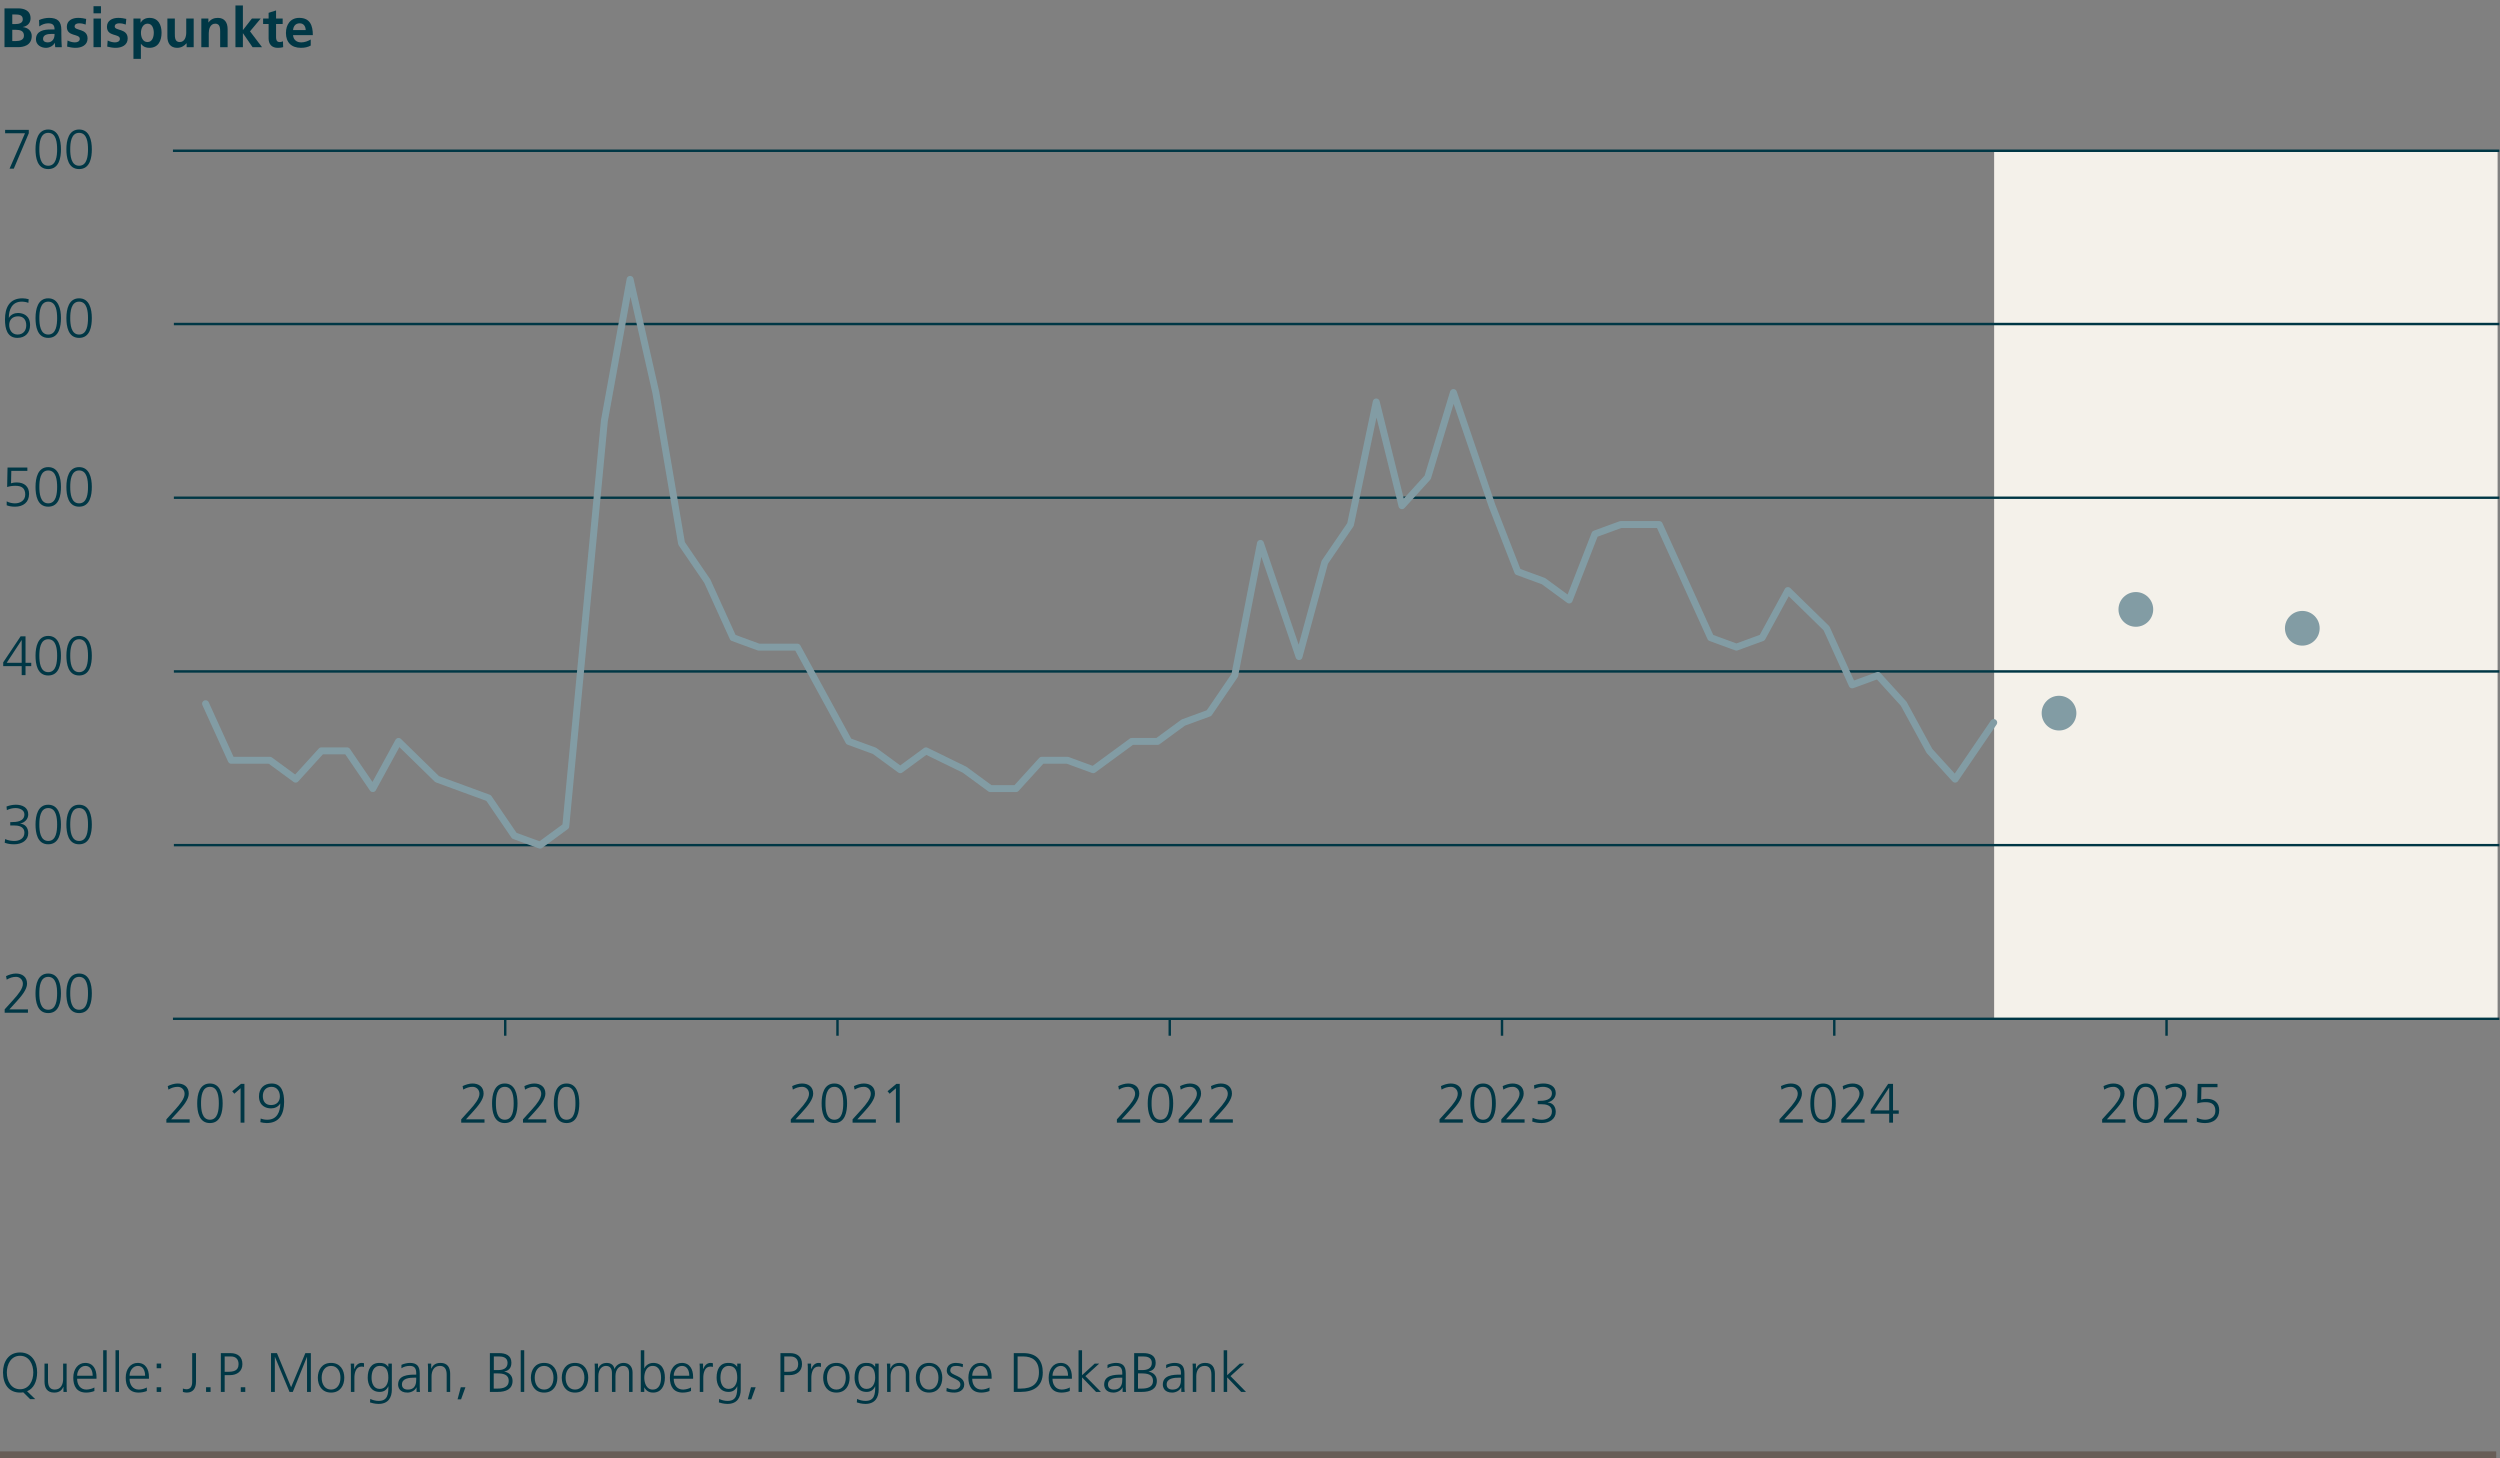<?xml version="1.0" encoding="UTF-8"?>
<svg id="Prognose_9" data-name="Prognose 9" xmlns="http://www.w3.org/2000/svg" viewBox="0 0 720 420">
  <rect x="0" y="0" width="720" height="420" fill="#808080" stroke="none"/>
  <defs>
    <style>
      .cls-1 {
        stroke: #003745;
        stroke-width: .7px;
      }

      .cls-1, .cls-2, .cls-3 {
        fill: none;
      }

      .cls-1, .cls-3 {
        stroke-linejoin: round;
      }

      .cls-2 {
        stroke: #685d57;
        stroke-miterlimit: 10;
      }

      .cls-2, .cls-3 {
        stroke-width: 2px;
      }

      .cls-3 {
        stroke: #829ca4;
        stroke-linecap: round;
      }

      .cls-4 {
        fill: #f4f1ea;
      }

      .cls-4, .cls-5, .cls-6 {
        stroke-width: 0px;
      }

      .cls-5 {
        fill: #829ca4;
      }

      .cls-6 {
        fill: #003745;
      }
    </style>
  </defs>
  <line class="cls-2" y1="419" x2="718.908" y2="419"/>
  <g>
    <path class="cls-6" d="M8.676,402.953l-1.985-1.969c-.144.032-.288.048-.448.063-.144.017-.304.017-.464.017-3.217,0-4.882-2.354-4.914-5.778-.032-3.025,1.553-5.778,4.914-5.778s4.946,2.753,4.914,5.778c-.032,2.625-1.009,4.626-2.897,5.394l2.354,2.273h-1.473ZM1.969,395.286c0,2.368,1.185,4.817,3.81,4.817s3.81-2.449,3.81-4.817-1.185-4.818-3.81-4.818-3.81,2.449-3.81,4.818Z"/>
    <path class="cls-6" d="M19.187,398.951c0,.624,0,1.265.064,1.921h-.977v-1.457h-.032c-.336.736-.944,1.649-2.641,1.649-2.017,0-2.785-1.345-2.785-3.138v-5.218h1.008v4.962c0,1.536.545,2.529,1.938,2.529,1.841,0,2.417-1.617,2.417-2.978v-4.514h1.008v6.242Z"/>
    <path class="cls-6" d="M27.187,400.616c-.704.288-1.616.448-2.368.448-2.705,0-3.714-1.825-3.714-4.274,0-2.497,1.377-4.273,3.441-4.273,2.305,0,3.249,1.856,3.249,4.05v.512h-5.586c0,1.729.929,3.122,2.689,3.122.736,0,1.809-.305,2.288-.608v1.024ZM26.691,396.214c0-1.424-.576-2.833-2.08-2.833-1.489,0-2.401,1.489-2.401,2.833h4.481Z"/>
    <path class="cls-6" d="M29.713,388.867h1.008v12.005h-1.008v-12.005Z"/>
    <path class="cls-6" d="M33.264,388.867h1.008v12.005h-1.008v-12.005Z"/>
    <path class="cls-6" d="M42.29,400.616c-.704.288-1.616.448-2.368.448-2.705,0-3.714-1.825-3.714-4.274,0-2.497,1.377-4.273,3.441-4.273,2.305,0,3.249,1.856,3.249,4.05v.512h-5.586c0,1.729.929,3.122,2.689,3.122.736,0,1.809-.305,2.288-.608v1.024ZM41.794,396.214c0-1.424-.576-2.833-2.08-2.833-1.489,0-2.401,1.489-2.401,2.833h4.481Z"/>
    <path class="cls-6" d="M46.417,394.053h-1.297v-1.345h1.297v1.345ZM45.12,399.527h1.297v1.345h-1.297v-1.345Z"/>
    <path class="cls-6" d="M56.449,397.991c0,1.712-.769,3.073-2.625,3.073-.353,0-.816-.064-1.153-.192v-.977c.289.145.721.208,1.041.208,1.232,0,1.633-.977,1.633-2.081v-8.323h1.104v8.292Z"/>
    <path class="cls-6" d="M59.344,399.527h1.297v1.345h-1.297v-1.345Z"/>
    <path class="cls-6" d="M63.601,389.699h2.753c2.097,0,3.457,1.057,3.457,3.17,0,2.08-1.568,3.169-3.569,3.169h-1.536v4.834h-1.104v-11.173ZM64.705,395.078h.768c1.665,0,3.233-.192,3.233-2.209,0-1.409-.8-2.209-2.209-2.209h-1.792v4.418Z"/>
    <path class="cls-6" d="M69.344,399.527h1.297v1.345h-1.297v-1.345Z"/>
    <path class="cls-6" d="M78.048,389.699h1.712l4.082,9.828,4.098-9.828h1.585v11.173h-1.104v-10.068h-.032l-4.065,10.068h-.944l-4.194-10.068h-.031v10.068h-1.104v-11.173Z"/>
    <path class="cls-6" d="M95.346,392.516c2.641,0,3.81,2.049,3.81,4.273s-1.169,4.274-3.81,4.274-3.81-2.049-3.81-4.274,1.168-4.273,3.81-4.273ZM95.346,400.2c1.761,0,2.705-1.521,2.705-3.41s-.944-3.409-2.705-3.409-2.705,1.521-2.705,3.409.944,3.41,2.705,3.41Z"/>
    <path class="cls-6" d="M101.056,394.533c0-.896,0-1.232-.064-1.824h1.009v1.568h.032c.368-.912,1.056-1.761,2.097-1.761.24,0,.528.048.704.096v1.057c-.208-.063-.48-.096-.736-.096-1.601,0-2.033,1.793-2.033,3.266v4.033h-1.008v-6.339Z"/>
    <path class="cls-6" d="M112.851,400.2c0,2.272-1.024,4.129-3.826,4.129-1.072,0-2.049-.304-2.465-.432l.08-1.009c.624.32,1.521.576,2.401.576,2.593,0,2.816-1.889,2.816-4.193h-.031c-.545,1.185-1.44,1.601-2.481,1.601-2.609,0-3.441-2.272-3.441-4.082,0-2.48.961-4.273,3.361-4.273,1.089,0,1.793.145,2.545,1.12h.032v-.928h1.009v7.491ZM109.361,400.008c1.824,0,2.48-1.729,2.48-3.218,0-1.969-.576-3.409-2.417-3.409-1.921,0-2.417,1.825-2.417,3.409,0,1.601.641,3.218,2.354,3.218Z"/>
    <path class="cls-6" d="M119.969,399.559h-.031c-.448.977-1.585,1.505-2.594,1.505-2.32,0-2.688-1.569-2.688-2.306,0-2.736,2.913-2.864,5.025-2.864h.192v-.417c0-1.393-.496-2.097-1.856-2.097-.849,0-1.649.192-2.401.673v-.977c.624-.305,1.681-.561,2.401-.561,2.017,0,2.865.912,2.865,3.041v3.602c0,.656,0,1.152.08,1.713h-.993v-1.312ZM119.873,396.759h-.288c-1.745,0-3.825.176-3.825,1.969,0,1.072.768,1.473,1.696,1.473,2.369,0,2.417-2.065,2.417-2.945v-.496Z"/>
    <path class="cls-6" d="M123.279,394.63c0-.625,0-1.265-.064-1.921h.977v1.456h.032c.336-.736.944-1.648,2.641-1.648,2.018,0,2.785,1.345,2.785,3.138v5.218h-1.008v-4.962c0-1.537-.545-2.529-1.938-2.529-1.84,0-2.417,1.617-2.417,2.978v4.514h-1.008v-6.242Z"/>
    <path class="cls-6" d="M132.704,399.527h1.345l-1.265,3.489h-1.009l.929-3.489Z"/>
    <path class="cls-6" d="M141.087,389.699h2.657c1.825,0,3.537.608,3.537,2.754,0,1.424-.656,2.272-2.032,2.545v.031c1.408.257,2.369,1.185,2.369,2.657,0,2.434-1.985,3.186-4.306,3.186h-2.226v-11.173ZM142.191,399.912h1.152c1.489,0,3.17-.4,3.17-2.178,0-1.984-1.713-2.192-3.346-2.192h-.977v4.37ZM142.224,394.581h1.232c1.169,0,2.721-.304,2.721-2.08,0-1.617-1.488-1.841-2.433-1.841h-1.521v3.921Z"/>
    <path class="cls-6" d="M149.968,388.867h1.008v12.005h-1.008v-12.005Z"/>
    <path class="cls-6" d="M156.705,392.516c2.641,0,3.81,2.049,3.81,4.273s-1.169,4.274-3.81,4.274-3.81-2.049-3.81-4.274,1.168-4.273,3.81-4.273ZM156.705,400.2c1.761,0,2.705-1.521,2.705-3.41s-.944-3.409-2.705-3.409-2.705,1.521-2.705,3.409.944,3.41,2.705,3.41Z"/>
    <path class="cls-6" d="M165.601,392.516c2.641,0,3.81,2.049,3.81,4.273s-1.169,4.274-3.81,4.274-3.81-2.049-3.81-4.274,1.168-4.273,3.81-4.273ZM165.601,400.2c1.761,0,2.705-1.521,2.705-3.41s-.944-3.409-2.705-3.409-2.705,1.521-2.705,3.409.944,3.41,2.705,3.41Z"/>
    <path class="cls-6" d="M181.171,400.872v-5.426c0-1.153-.432-2.065-1.729-2.065-1.104,0-2.192.944-2.192,2.978v4.514h-1.009v-5.426c0-1.153-.432-2.065-1.729-2.065-1.104,0-2.193.944-2.193,2.978v4.514h-1.008v-6.242c0-.625,0-1.265-.064-1.921h.977v1.376l.032.017c.32-.561.8-1.585,2.545-1.585.721,0,1.905.305,2.161,1.729h.032c.368-.96,1.328-1.729,2.608-1.729,1.648,0,2.577,1.152,2.577,2.737v5.618h-1.009Z"/>
    <path class="cls-6" d="M184.543,388.867h1.008v5.218h.032c.144-.399.944-1.568,2.545-1.568,2.401,0,3.361,1.793,3.361,4.273,0,2.417-1.12,4.274-3.361,4.274-1.168,0-2.001-.448-2.545-1.489h-.032v1.297h-1.008v-12.005ZM187.968,393.381c-1.841,0-2.417,1.921-2.417,3.409s.624,3.41,2.417,3.41c1.921,0,2.417-1.825,2.417-3.41s-.496-3.409-2.417-3.409Z"/>
    <path class="cls-6" d="M199.009,400.616c-.704.288-1.616.448-2.368.448-2.705,0-3.714-1.825-3.714-4.274,0-2.497,1.377-4.273,3.441-4.273,2.305,0,3.249,1.856,3.249,4.05v.512h-5.586c0,1.729.929,3.122,2.689,3.122.736,0,1.809-.305,2.288-.608v1.024ZM198.513,396.214c0-1.424-.576-2.833-2.08-2.833-1.489,0-2.401,1.489-2.401,2.833h4.481Z"/>
    <path class="cls-6" d="M201.535,394.533c0-.896,0-1.232-.064-1.824h1.009v1.568h.032c.368-.912,1.056-1.761,2.097-1.761.24,0,.528.048.704.096v1.057c-.208-.063-.48-.096-.736-.096-1.601,0-2.033,1.793-2.033,3.266v4.033h-1.008v-6.339Z"/>
    <path class="cls-6" d="M213.33,400.2c0,2.272-1.024,4.129-3.826,4.129-1.072,0-2.049-.304-2.465-.432l.08-1.009c.624.32,1.521.576,2.401.576,2.593,0,2.816-1.889,2.816-4.193h-.031c-.545,1.185-1.44,1.601-2.481,1.601-2.609,0-3.441-2.272-3.441-4.082,0-2.48.961-4.273,3.361-4.273,1.089,0,1.793.145,2.545,1.12h.032v-.928h1.009v7.491ZM209.841,400.008c1.824,0,2.48-1.729,2.48-3.218,0-1.969-.576-3.409-2.417-3.409-1.921,0-2.417,1.825-2.417,3.409,0,1.601.641,3.218,2.354,3.218Z"/>
    <path class="cls-6" d="M216.287,399.527h1.345l-1.265,3.489h-1.009l.929-3.489Z"/>
    <path class="cls-6" d="M224.768,389.699h2.753c2.097,0,3.457,1.057,3.457,3.17,0,2.08-1.568,3.169-3.569,3.169h-1.536v4.834h-1.104v-11.173ZM225.872,395.078h.768c1.665,0,3.233-.192,3.233-2.209,0-1.409-.8-2.209-2.209-2.209h-1.792v4.418Z"/>
    <path class="cls-6" d="M232.655,394.533c0-.896,0-1.232-.064-1.824h1.009v1.568h.032c.368-.912,1.056-1.761,2.097-1.761.24,0,.528.048.704.096v1.057c-.208-.063-.48-.096-.736-.096-1.601,0-2.033,1.793-2.033,3.266v4.033h-1.008v-6.339Z"/>
    <path class="cls-6" d="M240.881,392.516c2.641,0,3.81,2.049,3.81,4.273s-1.169,4.274-3.81,4.274-3.81-2.049-3.81-4.274,1.168-4.273,3.81-4.273ZM240.881,400.2c1.761,0,2.705-1.521,2.705-3.41s-.944-3.409-2.705-3.409-2.705,1.521-2.705,3.409.944,3.41,2.705,3.41Z"/>
    <path class="cls-6" d="M253.058,400.2c0,2.272-1.024,4.129-3.826,4.129-1.072,0-2.049-.304-2.465-.432l.08-1.009c.624.32,1.521.576,2.401.576,2.593,0,2.816-1.889,2.816-4.193h-.031c-.545,1.185-1.44,1.601-2.481,1.601-2.609,0-3.441-2.272-3.441-4.082,0-2.48.961-4.273,3.361-4.273,1.089,0,1.793.145,2.545,1.12h.032v-.928h1.009v7.491ZM249.568,400.008c1.824,0,2.48-1.729,2.48-3.218,0-1.969-.576-3.409-2.417-3.409-1.921,0-2.417,1.825-2.417,3.409,0,1.601.641,3.218,2.354,3.218Z"/>
    <path class="cls-6" d="M255.487,394.63c0-.625,0-1.265-.064-1.921h.977v1.456h.032c.336-.736.944-1.648,2.641-1.648,2.018,0,2.785,1.345,2.785,3.138v5.218h-1.008v-4.962c0-1.537-.545-2.529-1.938-2.529-1.84,0-2.417,1.617-2.417,2.978v4.514h-1.008v-6.242Z"/>
    <path class="cls-6" d="M267.568,392.516c2.641,0,3.81,2.049,3.81,4.273s-1.169,4.274-3.81,4.274-3.81-2.049-3.81-4.274,1.168-4.273,3.81-4.273ZM267.568,400.2c1.761,0,2.705-1.521,2.705-3.41s-.944-3.409-2.705-3.409-2.705,1.521-2.705,3.409.944,3.41,2.705,3.41Z"/>
    <path class="cls-6" d="M272.655,399.687c.607.305,1.344.513,2.129.513.96,0,1.809-.528,1.809-1.457,0-1.937-3.922-1.633-3.922-4.002,0-1.616,1.312-2.225,2.657-2.225.432,0,1.296.096,2.017.368l-.096.881c-.528-.24-1.249-.385-1.809-.385-1.041,0-1.761.32-1.761,1.36,0,1.521,4.018,1.329,4.018,4.002,0,1.729-1.617,2.321-2.85,2.321-.784,0-1.568-.097-2.289-.385l.097-.992Z"/>
    <path class="cls-6" d="M284.977,400.616c-.704.288-1.616.448-2.368.448-2.705,0-3.714-1.825-3.714-4.274,0-2.497,1.377-4.273,3.441-4.273,2.305,0,3.249,1.856,3.249,4.05v.512h-5.586c0,1.729.929,3.122,2.689,3.122.736,0,1.809-.305,2.288-.608v1.024ZM284.481,396.214c0-1.424-.576-2.833-2.08-2.833-1.489,0-2.401,1.489-2.401,2.833h4.481Z"/>
    <path class="cls-6" d="M291.967,389.699h2.77c4.001,0,5.586,2.306,5.586,5.57,0,4.05-2.705,5.603-6.402,5.603h-1.953v-11.173ZM293.071,399.912h.912c3.17,0,5.234-1.281,5.234-4.706s-2.032-4.546-4.529-4.546h-1.617v9.252Z"/>
    <path class="cls-6" d="M308.097,400.616c-.704.288-1.616.448-2.368.448-2.705,0-3.714-1.825-3.714-4.274,0-2.497,1.377-4.273,3.441-4.273,2.305,0,3.249,1.856,3.249,4.05v.512h-5.586c0,1.729.929,3.122,2.689,3.122.736,0,1.809-.305,2.288-.608v1.024ZM307.601,396.214c0-1.424-.576-2.833-2.08-2.833-1.489,0-2.401,1.489-2.401,2.833h4.481Z"/>
    <path class="cls-6" d="M310.623,388.867h1.008v7.187l3.65-3.345h1.296l-3.985,3.617,4.466,4.546h-1.393l-4.034-4.193v4.193h-1.008v-12.005Z"/>
    <path class="cls-6" d="M323.313,399.559h-.031c-.448.977-1.585,1.505-2.594,1.505-2.32,0-2.688-1.569-2.688-2.306,0-2.736,2.913-2.864,5.025-2.864h.192v-.417c0-1.393-.496-2.097-1.856-2.097-.849,0-1.649.192-2.401.673v-.977c.624-.305,1.681-.561,2.401-.561,2.017,0,2.865.912,2.865,3.041v3.602c0,.656,0,1.152.08,1.713h-.993v-1.312ZM323.217,396.759h-.288c-1.745,0-3.825.176-3.825,1.969,0,1.072.768,1.473,1.696,1.473,2.369,0,2.417-2.065,2.417-2.945v-.496Z"/>
    <path class="cls-6" d="M326.639,389.699h2.657c1.825,0,3.537.608,3.537,2.754,0,1.424-.656,2.272-2.032,2.545v.031c1.408.257,2.369,1.185,2.369,2.657,0,2.434-1.985,3.186-4.306,3.186h-2.226v-11.173ZM327.743,399.912h1.152c1.489,0,3.17-.4,3.17-2.178,0-1.984-1.713-2.192-3.346-2.192h-.977v4.37ZM327.775,394.581h1.232c1.169,0,2.721-.304,2.721-2.08,0-1.617-1.488-1.841-2.433-1.841h-1.521v3.921Z"/>
    <path class="cls-6" d="M340.208,399.559h-.031c-.448.977-1.585,1.505-2.594,1.505-2.32,0-2.688-1.569-2.688-2.306,0-2.736,2.913-2.864,5.025-2.864h.192v-.417c0-1.393-.496-2.097-1.856-2.097-.849,0-1.649.192-2.401.673v-.977c.624-.305,1.681-.561,2.401-.561,2.017,0,2.865.912,2.865,3.041v3.602c0,.656,0,1.152.08,1.713h-.993v-1.312ZM340.112,396.759h-.288c-1.745,0-3.825.176-3.825,1.969,0,1.072.768,1.473,1.696,1.473,2.369,0,2.417-2.065,2.417-2.945v-.496Z"/>
    <path class="cls-6" d="M343.519,394.63c0-.625,0-1.265-.064-1.921h.977v1.456h.032c.336-.736.944-1.648,2.641-1.648,2.018,0,2.785,1.345,2.785,3.138v5.218h-1.008v-4.962c0-1.537-.545-2.529-1.938-2.529-1.84,0-2.417,1.617-2.417,2.978v4.514h-1.008v-6.242Z"/>
    <path class="cls-6" d="M352.415,388.867h1.008v7.187l3.65-3.345h1.296l-3.985,3.617,4.466,4.546h-1.393l-4.034-4.193v4.193h-1.008v-12.005Z"/>
  </g>
  <rect class="cls-4" x="574.312" y="43.418" width="145" height="249.884"/>
  <g>
    <line class="cls-1" x1="241.196" y1="293.535" x2="241.196" y2="298.301"/>
    <line class="cls-1" x1="145.504" y1="293.535" x2="145.504" y2="298.301"/>
    <line class="cls-1" x1="336.888" y1="293.535" x2="336.888" y2="298.301"/>
    <line class="cls-1" x1="528.272" y1="293.535" x2="528.272" y2="298.301"/>
    <line class="cls-1" x1="432.58" y1="293.535" x2="432.58" y2="298.301"/>
    <line class="cls-1" x1="623.964" y1="293.535" x2="623.964" y2="298.301"/>
  </g>
  <line class="cls-1" x1="49.812" y1="43.422" x2="719.812" y2="43.422"/>
  <line class="cls-1" x1="50.075" y1="93.326" x2="719.812" y2="93.326"/>
  <line class="cls-1" x1="50.075" y1="143.35" x2="719.812" y2="143.35"/>
  <line class="cls-1" x1="50.075" y1="193.374" x2="719.812" y2="193.374"/>
  <line class="cls-1" x1="50.075" y1="243.398" x2="719.812" y2="243.398"/>
  <line class="cls-1" x1="49.812" y1="293.418" x2="719.812" y2="293.418"/>
  <g>
    <path class="cls-6" d="M47.915,322.371l2.561-2.834c1.345-1.488,2.689-3.153,2.689-4.514,0-1.185-.864-2.017-1.969-2.017-1.009,0-1.81.288-2.689.801l-.192-1.009c.816-.4,1.905-.752,2.817-.752,1.809,0,3.233.912,3.233,2.929,0,1.665-1.633,3.602-3.073,5.187l-2.017,2.209h5.346v.96h-6.706v-.96Z"/>
    <path class="cls-6" d="M64.125,317.745c0,2.337-.48,5.698-3.665,5.698s-3.666-3.361-3.666-5.698c0-2.609.688-5.698,3.666-5.698s3.665,3.089,3.665,5.698ZM57.899,317.745c0,1.856.24,4.737,2.562,4.737s2.561-2.881,2.561-4.737-.24-4.738-2.561-4.738-2.562,2.881-2.562,4.738Z"/>
    <path class="cls-6" d="M69.404,312.158h.992v11.173h-1.104v-9.924l-1.809,1.584-.608-.72,2.529-2.113Z"/>
    <path class="cls-6" d="M81.822,317.344c0,3.377-1.265,6.099-5.042,6.099-.608,0-1.201-.112-1.793-.257l.096-1.056c.465.208,1.201.352,1.841.352,2.897.048,3.794-2.369,3.794-4.642h-.032c-.576.944-1.585,1.377-2.625,1.377-1.473,0-3.474-.721-3.474-3.49,0-2.177,1.36-3.681,3.649-3.681,2.961,0,3.586,2.673,3.586,5.298ZM80.606,315.776c0-1.377-.752-2.77-2.401-2.77-1.632,0-2.513,1.137-2.513,2.642,0,1.632.816,2.608,2.369,2.608,1.601,0,2.545-1.008,2.545-2.48Z"/>
  </g>
  <g>
    <path class="cls-6" d="M132.832,322.371l2.561-2.834c1.345-1.488,2.689-3.153,2.689-4.514,0-1.185-.864-2.017-1.969-2.017-1.009,0-1.81.288-2.689.801l-.192-1.009c.816-.4,1.905-.752,2.817-.752,1.809,0,3.233.912,3.233,2.929,0,1.665-1.633,3.602-3.073,5.187l-2.017,2.209h5.346v.96h-6.706v-.96Z"/>
    <path class="cls-6" d="M149.042,317.745c0,2.337-.48,5.698-3.665,5.698s-3.666-3.361-3.666-5.698c0-2.609.688-5.698,3.666-5.698s3.665,3.089,3.665,5.698ZM142.816,317.745c0,1.856.24,4.737,2.562,4.737s2.561-2.881,2.561-4.737-.24-4.738-2.561-4.738-2.562,2.881-2.562,4.738Z"/>
    <path class="cls-6" d="M150.624,322.371l2.561-2.834c1.345-1.488,2.689-3.153,2.689-4.514,0-1.185-.864-2.017-1.969-2.017-1.009,0-1.81.288-2.689.801l-.192-1.009c.816-.4,1.905-.752,2.817-.752,1.809,0,3.233.912,3.233,2.929,0,1.665-1.633,3.602-3.073,5.187l-2.017,2.209h5.346v.96h-6.706v-.96Z"/>
    <path class="cls-6" d="M166.835,317.745c0,2.337-.48,5.698-3.665,5.698s-3.666-3.361-3.666-5.698c0-2.609.688-5.698,3.666-5.698s3.665,3.089,3.665,5.698ZM160.608,317.745c0,1.856.24,4.737,2.562,4.737s2.561-2.881,2.561-4.737-.24-4.738-2.561-4.738-2.562,2.881-2.562,4.738Z"/>
  </g>
  <g>
    <path class="cls-6" d="M227.749,322.371l2.561-2.834c1.345-1.488,2.689-3.153,2.689-4.514,0-1.185-.864-2.017-1.969-2.017-1.009,0-1.81.288-2.689.801l-.192-1.009c.816-.4,1.905-.752,2.817-.752,1.809,0,3.233.912,3.233,2.929,0,1.665-1.633,3.602-3.073,5.187l-2.017,2.209h5.346v.96h-6.706v-.96Z"/>
    <path class="cls-6" d="M243.959,317.745c0,2.337-.48,5.698-3.665,5.698s-3.666-3.361-3.666-5.698c0-2.609.688-5.698,3.666-5.698s3.665,3.089,3.665,5.698ZM237.733,317.745c0,1.856.24,4.737,2.562,4.737s2.561-2.881,2.561-4.737-.24-4.738-2.561-4.738-2.562,2.881-2.562,4.738Z"/>
    <path class="cls-6" d="M245.541,322.371l2.561-2.834c1.345-1.488,2.689-3.153,2.689-4.514,0-1.185-.864-2.017-1.969-2.017-1.009,0-1.81.288-2.689.801l-.192-1.009c.816-.4,1.905-.752,2.817-.752,1.809,0,3.233.912,3.233,2.929,0,1.665-1.633,3.602-3.073,5.187l-2.017,2.209h5.346v.96h-6.706v-.96Z"/>
    <path class="cls-6" d="M258.135,312.158h.992v11.173h-1.104v-9.924l-1.809,1.584-.608-.72,2.529-2.113Z"/>
  </g>
  <g>
    <path class="cls-6" d="M321.666,322.371l2.561-2.834c1.345-1.488,2.689-3.153,2.689-4.514,0-1.185-.864-2.017-1.969-2.017-1.009,0-1.81.288-2.689.801l-.192-1.009c.816-.4,1.905-.752,2.817-.752,1.809,0,3.233.912,3.233,2.929,0,1.665-1.633,3.602-3.073,5.187l-2.017,2.209h5.346v.96h-6.706v-.96Z"/>
    <path class="cls-6" d="M337.876,317.745c0,2.337-.48,5.698-3.665,5.698s-3.666-3.361-3.666-5.698c0-2.609.688-5.698,3.666-5.698s3.665,3.089,3.665,5.698ZM331.65,317.745c0,1.856.24,4.737,2.562,4.737s2.561-2.881,2.561-4.737-.24-4.738-2.561-4.738-2.562,2.881-2.562,4.738Z"/>
    <path class="cls-6" d="M339.458,322.371l2.561-2.834c1.345-1.488,2.689-3.153,2.689-4.514,0-1.185-.864-2.017-1.969-2.017-1.009,0-1.81.288-2.689.801l-.192-1.009c.816-.4,1.905-.752,2.817-.752,1.809,0,3.233.912,3.233,2.929,0,1.665-1.633,3.602-3.073,5.187l-2.017,2.209h5.346v.96h-6.706v-.96Z"/>
    <path class="cls-6" d="M348.355,322.371l2.561-2.834c1.345-1.488,2.689-3.153,2.689-4.514,0-1.185-.864-2.017-1.969-2.017-1.009,0-1.81.288-2.689.801l-.192-1.009c.816-.4,1.905-.752,2.817-.752,1.809,0,3.233.912,3.233,2.929,0,1.665-1.633,3.602-3.073,5.187l-2.017,2.209h5.346v.96h-6.706v-.96Z"/>
  </g>
  <g>
    <path class="cls-6" d="M414.583,322.371l2.561-2.834c1.345-1.488,2.689-3.153,2.689-4.514,0-1.185-.864-2.017-1.969-2.017-1.009,0-1.81.288-2.689.801l-.192-1.009c.816-.4,1.905-.752,2.817-.752,1.809,0,3.233.912,3.233,2.929,0,1.665-1.633,3.602-3.073,5.187l-2.017,2.209h5.346v.96h-6.706v-.96Z"/>
    <path class="cls-6" d="M430.793,317.745c0,2.337-.48,5.698-3.665,5.698s-3.666-3.361-3.666-5.698c0-2.609.688-5.698,3.666-5.698s3.665,3.089,3.665,5.698ZM424.566,317.745c0,1.856.24,4.737,2.562,4.737s2.561-2.881,2.561-4.737-.24-4.738-2.561-4.738-2.562,2.881-2.562,4.738Z"/>
    <path class="cls-6" d="M432.375,322.371l2.561-2.834c1.345-1.488,2.689-3.153,2.689-4.514,0-1.185-.864-2.017-1.969-2.017-1.009,0-1.81.288-2.689.801l-.192-1.009c.816-.4,1.905-.752,2.817-.752,1.809,0,3.233.912,3.233,2.929,0,1.665-1.633,3.602-3.073,5.187l-2.017,2.209h5.346v.96h-6.706v-.96Z"/>
    <path class="cls-6" d="M442.872,317.056h.288c1.521,0,3.793-.16,3.793-2.241,0-1.248-1.36-1.809-2.561-1.809-.881,0-1.713.225-2.497.593l-.097-1.041c.816-.304,1.777-.512,2.705-.512,1.841,0,3.554.784,3.554,2.769,0,1.36-.96,2.337-2.32,2.673v.032c1.488.064,2.32,1.217,2.32,2.705,0,2.033-1.793,3.218-4.033,3.218-.961,0-1.857-.112-2.753-.448l.128-1.057c.912.433,1.889.544,2.688.544,1.345,0,2.865-.656,2.865-2.353,0-1.921-1.856-2.113-3.057-2.113h-1.024v-.96Z"/>
  </g>
  <g>
    <path class="cls-6" d="M512.5,322.371l2.561-2.834c1.345-1.488,2.689-3.153,2.689-4.514,0-1.185-.864-2.017-1.969-2.017-1.009,0-1.81.288-2.689.801l-.192-1.009c.816-.4,1.905-.752,2.817-.752,1.809,0,3.233.912,3.233,2.929,0,1.665-1.633,3.602-3.073,5.187l-2.017,2.209h5.346v.96h-6.706v-.96Z"/>
    <path class="cls-6" d="M528.71,317.745c0,2.337-.48,5.698-3.665,5.698s-3.666-3.361-3.666-5.698c0-2.609.688-5.698,3.666-5.698s3.665,3.089,3.665,5.698ZM522.483,317.745c0,1.856.24,4.737,2.562,4.737s2.561-2.881,2.561-4.737-.24-4.738-2.561-4.738-2.562,2.881-2.562,4.738Z"/>
    <path class="cls-6" d="M530.292,322.371l2.561-2.834c1.345-1.488,2.689-3.153,2.689-4.514,0-1.185-.864-2.017-1.969-2.017-1.009,0-1.81.288-2.689.801l-.192-1.009c.816-.4,1.905-.752,2.817-.752,1.809,0,3.233.912,3.233,2.929,0,1.665-1.633,3.602-3.073,5.187l-2.017,2.209h5.346v.96h-6.706v-.96Z"/>
    <path class="cls-6" d="M538.756,319.666l5.026-7.508h1.408v7.636h1.648v.96h-1.648v2.577h-1.104v-2.577h-5.33v-1.088ZM544.086,313.262h-.032l-4.289,6.531h4.321v-6.531Z"/>
  </g>
  <g>
    <path class="cls-6" d="M605.418,322.371l2.561-2.834c1.345-1.488,2.689-3.153,2.689-4.514,0-1.185-.864-2.017-1.969-2.017-1.009,0-1.81.288-2.689.801l-.192-1.009c.816-.4,1.905-.752,2.817-.752,1.809,0,3.233.912,3.233,2.929,0,1.665-1.633,3.602-3.073,5.187l-2.017,2.209h5.346v.96h-6.706v-.96Z"/>
    <path class="cls-6" d="M621.628,317.745c0,2.337-.48,5.698-3.665,5.698s-3.666-3.361-3.666-5.698c0-2.609.688-5.698,3.666-5.698s3.665,3.089,3.665,5.698ZM615.401,317.745c0,1.856.24,4.737,2.562,4.737s2.561-2.881,2.561-4.737-.24-4.738-2.561-4.738-2.562,2.881-2.562,4.738Z"/>
    <path class="cls-6" d="M623.21,322.371l2.561-2.834c1.345-1.488,2.689-3.153,2.689-4.514,0-1.185-.864-2.017-1.969-2.017-1.009,0-1.81.288-2.689.801l-.192-1.009c.816-.4,1.905-.752,2.817-.752,1.809,0,3.233.912,3.233,2.929,0,1.665-1.633,3.602-3.073,5.187l-2.017,2.209h5.346v.96h-6.706v-.96Z"/>
    <path class="cls-6" d="M638.637,313.119h-4.626l-.08,3.585c.368-.128.832-.24,1.696-.24,2.161,0,3.506,1.217,3.506,3.266,0,2.465-1.681,3.714-4.065,3.714-.801,0-1.633-.112-2.385-.4v-1.137c.704.385,1.601.576,2.385.576,1.456,0,2.961-.784,2.961-2.528,0-1.729-.912-2.529-2.801-2.529-.944,0-1.601.112-2.417.352l.111-5.618h5.715v.961Z"/>
  </g>
  <g>
    <path class="cls-6" d="M1.343,290.7l2.561-2.834c1.345-1.488,2.689-3.153,2.689-4.514,0-1.185-.864-2.017-1.969-2.017-1.009,0-1.81.288-2.689.801l-.192-1.009c.816-.4,1.905-.752,2.817-.752,1.809,0,3.233.912,3.233,2.929,0,1.665-1.633,3.602-3.073,5.187l-2.017,2.209h5.346v.96H1.343v-.96Z"/>
    <path class="cls-6" d="M17.554,286.074c0,2.337-.48,5.698-3.665,5.698s-3.666-3.361-3.666-5.698c0-2.609.688-5.698,3.666-5.698s3.665,3.089,3.665,5.698ZM11.327,286.074c0,1.856.24,4.737,2.562,4.737s2.561-2.881,2.561-4.737-.24-4.738-2.561-4.738-2.562,2.881-2.562,4.738Z"/>
    <path class="cls-6" d="M26.449,286.074c0,2.337-.48,5.698-3.665,5.698s-3.666-3.361-3.666-5.698c0-2.609.688-5.698,3.666-5.698s3.665,3.089,3.665,5.698ZM20.223,286.074c0,1.856.24,4.737,2.562,4.737s2.561-2.881,2.561-4.737-.24-4.738-2.561-4.738-2.562,2.881-2.562,4.738Z"/>
  </g>
  <g>
    <path class="cls-6" d="M7.202,38.372H1.473v-.961h6.818v.961l-4.321,10.212h-1.217l4.449-10.212Z"/>
    <path class="cls-6" d="M17.556,42.998c0,2.337-.48,5.698-3.665,5.698s-3.666-3.361-3.666-5.698c0-2.609.688-5.698,3.666-5.698s3.665,3.089,3.665,5.698ZM11.329,42.998c0,1.856.24,4.737,2.562,4.737s2.561-2.881,2.561-4.737-.24-4.738-2.561-4.738-2.562,2.881-2.562,4.738Z"/>
    <path class="cls-6" d="M26.451,42.998c0,2.337-.48,5.698-3.665,5.698s-3.666-3.361-3.666-5.698c0-2.609.688-5.698,3.666-5.698s3.665,3.089,3.665,5.698ZM20.225,42.998c0,1.856.24,4.737,2.562,4.737s2.561-2.881,2.561-4.737-.24-4.738-2.561-4.738-2.562,2.881-2.562,4.738Z"/>
  </g>
  <g>
    <path class="cls-6" d="M7.879,135.602H3.257l-.08,3.586c.368-.129.832-.24,1.695-.24,2.159,0,3.502,1.217,3.502,3.266,0,2.465-1.679,3.713-4.062,3.713-.8,0-1.631-.111-2.383-.4v-1.137c.704.385,1.6.576,2.383.576,1.455,0,2.958-.783,2.958-2.527,0-1.73-.911-2.529-2.798-2.529-.943,0-1.6.111-2.415.352l.112-5.619h5.709v.961Z"/>
    <path class="cls-6" d="M17.555,140.229c0,2.336-.479,5.697-3.662,5.697s-3.662-3.361-3.662-5.697c0-2.609.688-5.699,3.662-5.699s3.662,3.09,3.662,5.699ZM11.334,140.229c0,1.855.24,4.736,2.559,4.736s2.559-2.881,2.559-4.736-.239-4.738-2.559-4.738-2.559,2.881-2.559,4.738Z"/>
    <path class="cls-6" d="M26.447,140.229c0,2.336-.479,5.697-3.662,5.697s-3.662-3.361-3.662-5.697c0-2.609.688-5.699,3.662-5.699s3.662,3.09,3.662,5.699ZM20.227,140.229c0,1.855.24,4.736,2.559,4.736s2.559-2.881,2.559-4.736-.239-4.738-2.559-4.738-2.559,2.881-2.559,4.738Z"/>
  </g>
  <g>
    <path class="cls-6" d="M1.435,92.012c0-3.377,1.263-6.098,5.037-6.098.607,0,1.199.111,1.791.256l-.096,1.057c-.464-.208-1.2-.353-1.84-.353-2.895-.048-3.789,2.369-3.789,4.642h.031c.576-.944,1.583-1.376,2.623-1.376,1.471,0,3.47.72,3.47,3.489,0,2.177-1.359,3.682-3.646,3.682-2.959,0-3.582-2.673-3.582-5.299ZM2.65,93.582c0,1.376.752,2.769,2.398,2.769,1.632,0,2.511-1.136,2.511-2.641,0-1.633-.815-2.609-2.366-2.609-1.6,0-2.543,1.009-2.543,2.481Z"/>
    <path class="cls-6" d="M17.555,91.613c0,2.337-.479,5.698-3.662,5.698s-3.662-3.361-3.662-5.698c0-2.609.688-5.698,3.662-5.698s3.662,3.089,3.662,5.698ZM11.334,91.613c0,1.856.24,4.737,2.559,4.737s2.559-2.881,2.559-4.737-.239-4.738-2.559-4.738-2.559,2.881-2.559,4.738Z"/>
    <path class="cls-6" d="M26.447,91.613c0,2.337-.479,5.698-3.662,5.698s-3.662-3.361-3.662-5.698c0-2.609.688-5.698,3.662-5.698s3.662,3.089,3.662,5.698ZM20.227,91.613c0,1.856.24,4.737,2.559,4.737s2.559-2.881,2.559-4.737-.239-4.738-2.559-4.738-2.559,2.881-2.559,4.738Z"/>
  </g>
  <g>
    <path class="cls-6" d="M2.952,236.77h.288c1.52,0,3.79-.16,3.79-2.24,0-1.248-1.359-1.809-2.559-1.809-.88,0-1.711.225-2.495.592l-.096-1.041c.815-.303,1.775-.512,2.702-.512,1.84,0,3.551.785,3.551,2.77,0,1.359-.96,2.336-2.319,2.672v.033c1.487.064,2.319,1.217,2.319,2.705,0,2.033-1.791,3.217-4.03,3.217-.959,0-1.854-.111-2.75-.447l.128-1.057c.911.432,1.887.543,2.687.543,1.343,0,2.862-.656,2.862-2.352,0-1.922-1.855-2.113-3.055-2.113h-1.023v-.961Z"/>
    <path class="cls-6" d="M17.554,237.46c0,2.336-.479,5.697-3.662,5.697s-3.662-3.361-3.662-5.697c0-2.609.688-5.699,3.662-5.699s3.662,3.09,3.662,5.699ZM11.333,237.46c0,1.855.24,4.736,2.559,4.736s2.559-2.881,2.559-4.736-.239-4.738-2.559-4.738-2.559,2.881-2.559,4.738Z"/>
    <path class="cls-6" d="M26.446,237.46c0,2.336-.479,5.697-3.662,5.697s-3.662-3.361-3.662-5.697c0-2.609.688-5.699,3.662-5.699s3.662,3.09,3.662,5.699ZM20.226,237.46c0,1.855.24,4.736,2.559,4.736s2.559-2.881,2.559-4.736-.239-4.738-2.559-4.738-2.559,2.881-2.559,4.738Z"/>
  </g>
  <g>
    <path class="cls-6" d="M.923,190.764l5.021-7.508h1.407v7.636h1.647v.96h-1.647v2.577h-1.104v-2.577H.923v-1.088ZM6.247,184.361h-.031l-4.286,6.531h4.317v-6.531Z"/>
    <path class="cls-6" d="M17.555,188.843c0,2.337-.479,5.698-3.662,5.698s-3.662-3.361-3.662-5.698c0-2.609.688-5.698,3.662-5.698s3.662,3.089,3.662,5.698ZM11.334,188.843c0,1.856.24,4.737,2.559,4.737s2.559-2.881,2.559-4.737-.239-4.738-2.559-4.738-2.559,2.881-2.559,4.738Z"/>
    <path class="cls-6" d="M26.447,188.843c0,2.337-.479,5.698-3.662,5.698s-3.662-3.361-3.662-5.698c0-2.609.688-5.698,3.662-5.698s3.662,3.089,3.662,5.698ZM20.227,188.843c0,1.856.24,4.737,2.559,4.737s2.559-2.881,2.559-4.737-.239-4.738-2.559-4.738-2.559,2.881-2.559,4.738Z"/>
  </g>
  <g>
    <path class="cls-6" d="M1.297,2.411h3.905c1.44,0,3.602.417,3.602,2.865,0,1.329-.896,2.257-2.225,2.497v.032c1.521.144,2.561,1.169,2.561,2.545,0,2.817-2.529,3.233-3.938,3.233H1.297V2.411ZM3.537,6.926h.913c.944,0,2.112-.209,2.112-1.361,0-1.296-1.137-1.393-2.161-1.393h-.864v2.754ZM3.537,11.823h1.057c1.041,0,2.305-.256,2.305-1.553,0-1.456-1.185-1.681-2.305-1.681h-1.057v3.233Z"/>
    <path class="cls-6" d="M11.248,5.772c.832-.384,1.953-.624,2.865-.624,2.513,0,3.554,1.041,3.554,3.474v1.057c0,.832.016,1.456.031,2.064.017.624.049,1.2.097,1.841h-1.889c-.08-.433-.08-.977-.097-1.232h-.032c-.496.912-1.568,1.425-2.545,1.425-1.456,0-2.881-.881-2.881-2.449,0-1.232.593-1.953,1.408-2.353.816-.4,1.873-.48,2.77-.48h1.185c0-1.329-.593-1.777-1.856-1.777-.913,0-1.825.353-2.545.896l-.064-1.841ZM13.761,12.207c.656,0,1.169-.288,1.505-.736.353-.464.448-1.056.448-1.696h-.929c-.96,0-2.385.16-2.385,1.425,0,.704.593,1.008,1.36,1.008Z"/>
    <path class="cls-6" d="M24.674,7.069c-.656-.224-1.136-.353-1.92-.353-.576,0-1.265.209-1.265.913,0,1.312,3.729.479,3.729,3.457,0,1.921-1.713,2.689-3.458,2.689-.816,0-1.648-.145-2.433-.353l.128-1.761c.673.336,1.377.544,2.113.544.544,0,1.408-.208,1.408-1.008,0-1.617-3.729-.513-3.729-3.489,0-1.777,1.553-2.562,3.233-2.562,1.009,0,1.665.16,2.337.305l-.145,1.616Z"/>
    <path class="cls-6" d="M26.928,1.787h2.145v2.049h-2.145V1.787ZM26.928,5.341h2.145v8.243h-2.145V5.341Z"/>
    <path class="cls-6" d="M36.226,7.069c-.656-.224-1.136-.353-1.92-.353-.576,0-1.265.209-1.265.913,0,1.312,3.729.479,3.729,3.457,0,1.921-1.713,2.689-3.458,2.689-.816,0-1.648-.145-2.433-.353l.128-1.761c.673.336,1.377.544,2.113.544.544,0,1.408-.208,1.408-1.008,0-1.617-3.729-.513-3.729-3.489,0-1.777,1.553-2.562,3.233-2.562,1.009,0,1.665.16,2.337.305l-.145,1.616Z"/>
    <path class="cls-6" d="M38.432,5.341h2.049v1.168h.032c.479-.8,1.296-1.36,2.561-1.36,2.529,0,3.458,2.017,3.458,4.29,0,2.257-.929,4.338-3.506,4.338-.912,0-1.665-.225-2.417-1.137h-.032v4.306h-2.145V5.341ZM40.593,9.438c0,1.168.464,2.673,1.889,2.673,1.408,0,1.809-1.536,1.809-2.673,0-1.104-.384-2.625-1.776-2.625-1.377,0-1.921,1.473-1.921,2.625Z"/>
    <path class="cls-6" d="M55.779,13.584h-2.033v-1.12h-.032c-.656.8-1.584,1.312-2.705,1.312-1.952,0-2.801-1.377-2.801-3.233v-5.202h2.145v4.401c0,1.009.017,2.369,1.393,2.369,1.553,0,1.889-1.681,1.889-2.737v-4.033h2.146v8.243Z"/>
    <path class="cls-6" d="M57.983,5.341h2.033v1.12h.031c.673-.944,1.585-1.312,2.705-1.312,1.953,0,2.802,1.377,2.802,3.233v5.202h-2.146v-4.401c0-1.009-.016-2.369-1.393-2.369-1.552,0-1.889,1.681-1.889,2.737v4.033h-2.145V5.341Z"/>
    <path class="cls-6" d="M67.808,1.579h2.145v7.059h.032l2.562-3.297h2.528l-3.073,3.682,3.458,4.562h-2.722l-2.753-4.002h-.032v4.002h-2.145V1.579Z"/>
    <path class="cls-6" d="M77.359,6.909h-1.585v-1.568h1.585v-1.648l2.145-.688v2.337h1.905v1.568h-1.905v3.842c0,.704.192,1.36,1.009,1.36.384,0,.752-.08.977-.224l.063,1.696c-.447.128-.944.192-1.584.192-1.681,0-2.609-1.041-2.609-2.674v-4.193Z"/>
    <path class="cls-6" d="M89.49,13.12c-.784.432-1.681.656-2.833.656-2.721,0-4.306-1.569-4.306-4.274,0-2.385,1.265-4.354,3.825-4.354,3.058,0,3.922,2.097,3.922,4.979h-5.698c.096,1.328,1.024,2.08,2.353,2.08,1.041,0,1.938-.384,2.737-.832v1.745ZM88.05,8.654c-.063-1.041-.544-1.938-1.744-1.938s-1.81.833-1.905,1.938h3.649Z"/>
  </g>
  <polyline class="cls-3" points="59.207 202.668 66.617 218.963 77.732 218.963 85.142 224.394 92.551 216.247 99.961 216.247 107.371 227.11 114.781 213.531 125.896 224.394 133.306 227.11 140.715 229.826 148.125 240.688 155.535 243.404 162.945 237.973 174.06 121.197 181.469 80.462 188.879 113.05 196.289 156.501 203.699 167.364 211.109 183.659 218.519 186.374 229.633 186.374 237.043 199.953 244.453 213.531 251.863 216.247 259.273 221.678 266.682 216.247 277.797 221.678 285.207 227.11 292.617 227.11 300.027 218.963 307.436 218.963 314.846 221.678 325.961 213.531 333.371 213.531 340.781 208.1 348.191 205.384 355.6 194.521 363.01 156.501 374.125 189.09 381.535 161.933 388.945 151.07 396.354 115.766 403.764 145.639 411.174 137.492 418.584 113.05 429.699 145.639 437.108 164.649 444.518 167.364 451.928 172.796 459.338 153.786 466.748 151.07 477.863 151.07 485.272 167.364 492.682 183.659 500.092 186.374 507.502 183.659 514.912 170.08 526.026 180.943 533.436 197.237 540.846 194.521 548.256 202.668 555.666 216.247 563.076 224.394 574.19 208.1"/>
  <g>
    <circle class="cls-5" cx="592.998" cy="205.384" r="5"/>
    <circle class="cls-5" cx="615.124" cy="175.511" r="5"/>
    <circle class="cls-5" cx="663.064" cy="180.943" r="5"/>
  </g>
</svg>